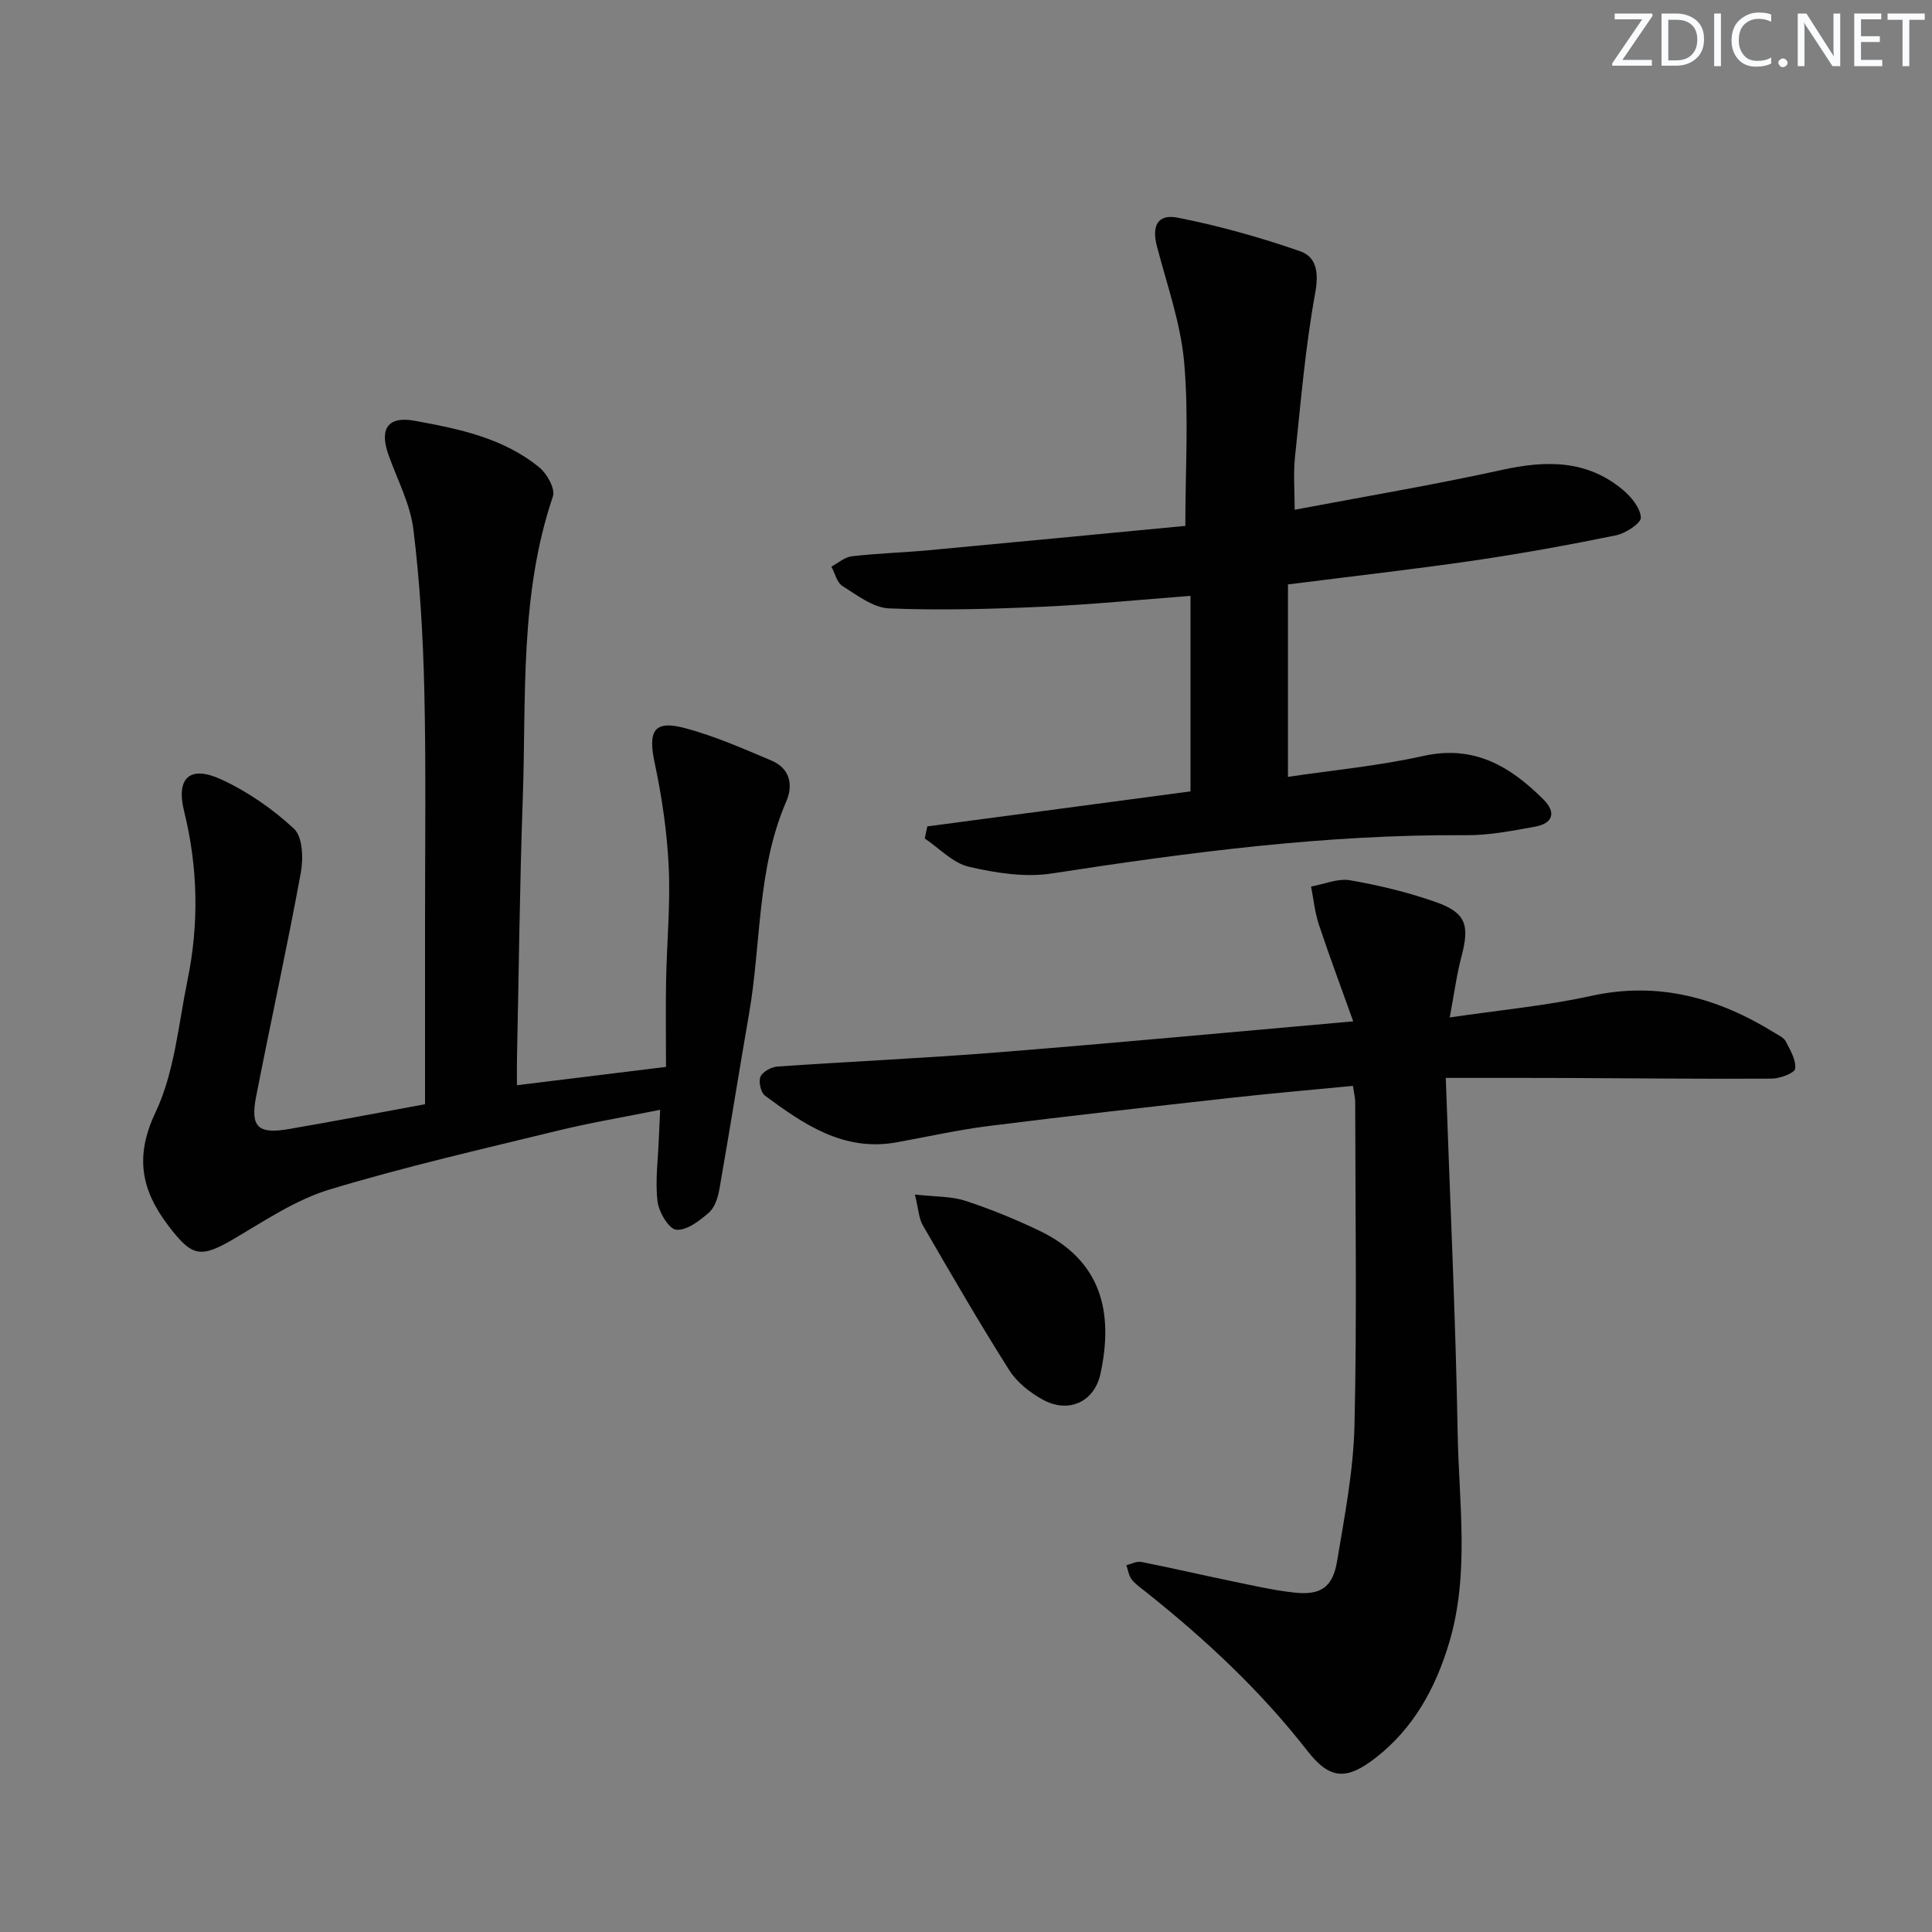 <svg enable-background="new 0 0 400 400" viewBox="0 0 400 400" xmlns="http://www.w3.org/2000/svg"><rect x="0" y="0" width="400" height="400" fill="#808080" stroke="none"/><g fill="#fafbfc"><path d="m342.2 3.2-6.3 9.2h6.1v1.2h-8.2v-.5l6.2-9.1h-5.7v-1.2h7.8v.4z"/><path d="m344 13.7v-10.9h3.1c1.6 0 3 .5 4.1 1.4 1.1 1 1.6 2.2 1.6 3.9s-.5 3-1.6 4-2.5 1.5-4.2 1.5h-3zm1.4-9.6v8.4h1.6c1.4 0 2.5-.4 3.2-1.1.8-.8 1.2-1.8 1.2-3.2s-.4-2.4-1.2-3.1-1.8-1-3.1-1z"/><path d="m356.3 2.8v10.9h-1.4v-10.9z"/><path d="m366.6 13.2c-.8.4-1.8.6-3 .6-1.6 0-2.8-.5-3.7-1.5s-1.4-2.3-1.4-3.9c0-1.7.5-3.2 1.6-4.2s2.4-1.6 4-1.6c1 0 1.9.1 2.6.4v1.5c-.8-.4-1.6-.6-2.6-.6-1.2 0-2.2.4-3 1.2s-1.1 1.9-1.1 3.3c0 1.3.4 2.3 1.1 3.1s1.6 1.1 2.8 1.1c1.1 0 2-.2 2.8-.7v1.3z"/><path d="m368.2 13c0-.3.1-.5.3-.6.2-.2.4-.3.6-.3.3 0 .5.1.7.3s.3.4.3.6-.1.5-.3.6c-.2.2-.4.3-.7.3s-.5-.1-.6-.3c-.2-.2-.3-.4-.3-.6z"/><path d="m381.1 13.7h-1.7l-5.5-8.4c-.2-.2-.3-.5-.4-.7 0 .2.1.8.1 1.5v7.6h-1.4v-10.9h1.8l5.3 8.3c.3.4.4.6.4.8 0-.3-.1-.8-.1-1.6v-7.5h1.4v10.9z"/><path d="m389.7 13.7h-5.8v-10.9h5.6v1.2h-4.2v3.5h3.9v1.2h-3.9v3.7h4.4z"/><path d="m398.4 4.1h-3.1v9.6h-1.4v-9.6h-3.1v-1.3h7.7v1.3z"/></g><path d="m88 228.62c0-12.77.01-25.24 0-37.71-.01-15.99.22-32-.15-47.98-.26-11.12-.9-22.28-2.26-33.31-.65-5.29-3.35-10.34-5.17-15.48-1.9-5.36-.11-8.03 5.39-7.03 9.17 1.66 18.4 3.56 25.86 9.67 1.59 1.3 3.33 4.44 2.81 5.98-6.95 20.45-5.5 41.69-6.25 62.7-.63 17.8-.81 35.61-1.19 53.41-.04 1.8-.01 3.6-.01 5.81 10.41-1.28 20.34-2.5 30.86-3.79 0-6.39-.09-12.2.02-18.01.15-7.81.91-15.64.54-23.42-.34-7.21-1.41-14.46-2.91-21.53-1.41-6.65-.14-8.89 6.28-7.18 6.16 1.64 12.08 4.25 17.97 6.75 3.74 1.59 4.48 5.02 3 8.42-6.09 14.06-5.16 29.31-7.71 43.97-2.09 12.06-4 24.16-6.12 36.22-.31 1.75-.94 3.86-2.18 4.94-1.93 1.69-4.61 3.76-6.77 3.55-1.53-.14-3.62-3.67-3.88-5.88-.5-4.24.11-8.62.27-12.93.07-1.78.17-3.56.28-6.02-7.47 1.51-14.46 2.67-21.32 4.35-15.78 3.85-31.64 7.47-47.17 12.17-6.84 2.07-13.11 6.28-19.37 9.97-7.24 4.27-8.93 4.17-14.03-2.58-5.5-7.27-6.95-14.18-2.6-23.36 3.94-8.31 4.74-18.15 6.63-27.37 2.4-11.7 2.18-23.33-.71-35.03-1.71-6.92 1.25-9.51 7.65-6.57 5.49 2.52 10.71 6.13 15.12 10.25 1.79 1.67 1.94 6.14 1.4 9.08-2.84 15.49-6.23 30.87-9.25 46.33-1.24 6.35.38 7.86 6.83 6.74 9.17-1.58 18.29-3.32 28.14-5.13z" fill="#010102"/><path d="m299.33 223.17c.89 25.56 2.04 49.48 2.46 73.42.25 14.56 2.53 29.32-1.8 43.66-2.77 9.21-7.28 17.51-15.08 23.61-6.12 4.79-9.58 4.61-14.25-1.39-9.68-12.43-21.09-23.07-33.37-32.84-1.04-.83-2.19-1.6-2.99-2.63-.61-.79-.75-1.95-1.1-2.94 1.03-.25 2.14-.87 3.09-.68 6.18 1.22 12.31 2.66 18.48 3.93 4.39.9 8.77 1.93 13.22 2.42 5.41.6 7.94-1.09 8.83-6.46 1.55-9.32 3.39-18.71 3.61-28.11.52-22.31.17-44.65.15-66.97 0-.97-.26-1.93-.47-3.37-8.57.83-16.99 1.55-25.39 2.49-16.67 1.86-33.34 3.72-49.99 5.81-6.41.81-12.74 2.24-19.11 3.39-10.91 1.97-19.16-3.69-27.23-9.66-.88-.65-1.38-2.9-.94-3.93s2.24-2.01 3.5-2.1c15.25-1.06 30.53-1.73 45.76-2.95 23.99-1.91 47.94-4.16 73.46-6.41-2.56-7.15-4.96-13.56-7.12-20.06-.83-2.52-1.09-5.23-1.61-7.85 2.7-.48 5.53-1.74 8.07-1.3 6.01 1.04 12.03 2.49 17.78 4.52 6.24 2.2 7.01 4.78 5.29 11.27-1 3.78-1.5 7.69-2.43 12.61 10.35-1.53 19.92-2.4 29.23-4.45 13.95-3.07 26.28.37 37.99 7.61.85.52 1.94 1 2.35 1.8.93 1.8 2.17 3.87 1.95 5.66-.11.9-3.14 2.04-4.86 2.05-13.82.09-27.65-.08-41.47-.13-8.26-.04-16.53-.02-26.01-.02z" fill="#010102"/><path d="m246.48 163.85c0-13.75 0-26.85 0-40.48-10.54.8-20.58 1.8-30.65 2.25-10.59.47-21.21.78-31.78.34-3.29-.14-6.6-2.74-9.64-4.64-1.15-.72-1.54-2.64-2.28-4.01 1.41-.74 2.76-1.97 4.24-2.14 5.28-.61 10.62-.76 15.91-1.25 17.68-1.64 35.34-3.35 53.13-5.04 0-11.68.73-22.84-.24-33.84-.72-8.12-3.56-16.07-5.64-24.04-1.1-4.23.11-6.76 4.33-5.93 8.56 1.69 17.03 4.07 25.28 6.93 3.47 1.2 3.93 4.46 3.15 8.71-2.04 11.21-2.99 22.62-4.18 33.98-.36 3.43-.06 6.93-.06 10.85 14.61-2.77 28.84-5.15 42.91-8.25 9.07-2 17.51-2.13 24.97 4.07 1.76 1.46 3.68 3.77 3.79 5.79.07 1.17-3.16 3.28-5.17 3.69-9.74 1.99-19.53 3.77-29.36 5.21-12.47 1.82-25 3.23-38.53 4.95v39.84c8.89-1.33 18.6-2.23 28.04-4.33 10.54-2.34 18.03 2.19 24.88 9.04 2.69 2.7 1.9 4.94-1.75 5.6-4.72.85-9.52 1.81-14.28 1.77-28.87-.21-57.33 3.53-85.77 7.92-5.56.86-11.63-.1-17.2-1.39-3.31-.77-6.1-3.83-9.12-5.85.18-.83.36-1.67.53-2.5 18.15-2.43 36.28-4.83 54.49-7.25z" fill="#010102"/><path d="m189.42 247.31c4.32.49 7.55.36 10.43 1.3 5.19 1.69 10.29 3.79 15.23 6.14 13.02 6.2 15.49 16.94 12.77 29.64-1.26 5.87-6.58 8.3-11.9 5.42-2.68-1.46-5.4-3.61-7.01-6.15-6.21-9.82-12.04-19.89-17.87-29.95-.85-1.48-.91-3.41-1.65-6.4z" fill="#010102"/></svg>